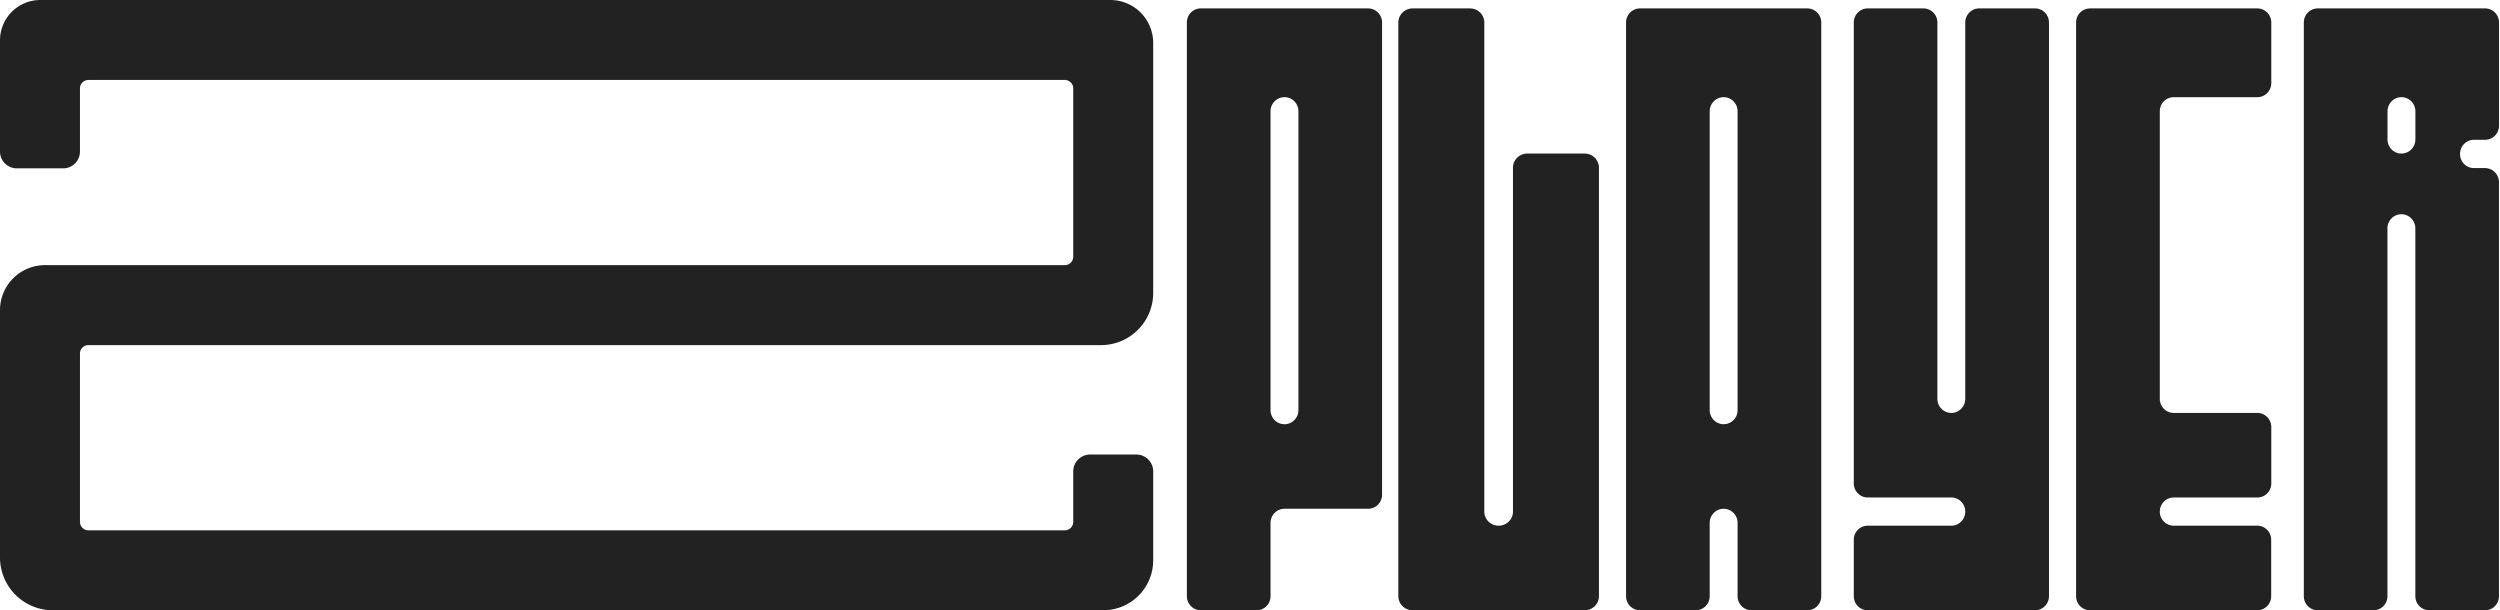 <svg xmlns="http://www.w3.org/2000/svg" width="594" height="145" fill="none"><g fill="#222" clip-path="url(#a)"><path fill-rule="evenodd" d="M285.31 2h39.758c.878 0 1.72.353 2.341.98.621.628.969 1.479.969 2.366v112.19c0 .888-.348 1.739-.969 2.366a3.292 3.292 0 0 1-2.341.981h-19.879a3.295 3.295 0 0 0-2.341.984 3.372 3.372 0 0 0-.969 2.368v17.419a3.36 3.36 0 0 1-.972 2.368 3.3 3.3 0 0 1-2.344.978H285.31c-.878 0-1.72-.353-2.34-.98a3.366 3.366 0 0 1-.97-2.366V5.346c0-.887.349-1.738.97-2.366a3.29 3.29 0 0 1 2.34-.98zm23.195 95.44V26.436a3.372 3.372 0 0 0-.971-2.369 3.283 3.283 0 0 0-2.345-.978c-.878 0-1.72.353-2.34.98a3.364 3.364 0 0 0-.97 2.367V97.44a3.374 3.374 0 0 0 .967 2.37 3.289 3.289 0 0 0 4.69.002 3.361 3.361 0 0 0 .969-2.373zm50.976 24.117V39.834c0-.888.359-1.739.997-2.367a3.43 3.43 0 0 1 2.405-.98h13.619c.447 0 .89.085 1.304.253.413.168.789.414 1.105.725a3.33 3.33 0 0 1 .999 2.369v101.82a3.335 3.335 0 0 1-.999 2.368 3.402 3.402 0 0 1-1.105.725 3.448 3.448 0 0 1-1.304.253h-40.851a3.448 3.448 0 0 1-1.304-.253 3.402 3.402 0 0 1-1.105-.725 3.335 3.335 0 0 1-.999-2.368V5.346a3.33 3.33 0 0 1 .999-2.368c.316-.31.692-.557 1.105-.725A3.455 3.455 0 0 1 335.651 2h13.619c.902 0 1.768.353 2.406.98.637.628.996 1.479.996 2.366v116.211c0 .887.358 1.739.996 2.366.638.628 1.503.98 2.405.98a3.44 3.44 0 0 0 2.41-.978 3.307 3.307 0 0 0 .998-2.368zM389.661 2h39.759a3.3 3.3 0 0 1 2.34.98 3.35 3.35 0 0 1 .97 2.366v136.308c0 .887-.349 1.738-.97 2.366a3.293 3.293 0 0 1-2.34.98h-13.253a3.277 3.277 0 0 1-2.345-.978 3.358 3.358 0 0 1-.971-2.368v-17.419c0-.888-.349-1.74-.969-2.368a3.295 3.295 0 0 0-2.341-.984 3.305 3.305 0 0 0-2.344.983 3.384 3.384 0 0 0-.973 2.369v17.419c0 .887-.348 1.738-.969 2.366a3.295 3.295 0 0 1-2.341.98h-13.253a3.295 3.295 0 0 1-2.34-.98 3.366 3.366 0 0 1-.97-2.366V5.346c0-.887.349-1.738.97-2.366a3.293 3.293 0 0 1 2.34-.98zm23.19 95.44V26.436c0-.888-.349-1.739-.97-2.366a3.292 3.292 0 0 0-2.34-.98c-.879 0-1.721.352-2.343.98a3.372 3.372 0 0 0-.974 2.366V97.44c0 .889.35 1.741.972 2.37a3.297 3.297 0 0 0 3.613.727 3.34 3.34 0 0 0 1.791-1.815c.166-.407.251-.843.251-1.283zm54.093-49.053V94.76a3.37 3.37 0 0 1-.971 2.37 3.293 3.293 0 0 1-2.343.983 3.294 3.294 0 0 1-2.339-.984 3.373 3.373 0 0 1-.968-2.369V5.346a3.35 3.35 0 0 0-.978-2.375 3.297 3.297 0 0 0-2.354-.97h-13.224c-.877 0-1.719.352-2.339.98a3.368 3.368 0 0 0-.969 2.365v109.512c0 .439.086.875.252 1.281a3.348 3.348 0 0 0 1.79 1.811c.401.168.832.254 1.266.254h19.863c.879 0 1.722.354 2.343.982a3.372 3.372 0 0 1 .718 3.653 3.339 3.339 0 0 1-1.793 1.811 3.269 3.269 0 0 1-1.268.253h-19.863a3.283 3.283 0 0 0-2.341.983 3.357 3.357 0 0 0-.967 2.37v13.398c0 .887.349 1.738.969 2.366a3.29 3.29 0 0 0 2.339.98h39.757c.878 0 1.72-.352 2.341-.98a3.374 3.374 0 0 0 .973-2.366V5.346a3.376 3.376 0 0 0-.973-2.366 3.294 3.294 0 0 0-2.341-.98h-13.273c-.877 0-1.718.353-2.338.98a3.364 3.364 0 0 0-.969 2.366v43.04zm126.822-43.04v24.547a3.366 3.366 0 0 1-.983 2.355 3.288 3.288 0 0 1-2.339.967h-2.648a3.283 3.283 0 0 0-1.267.265 3.324 3.324 0 0 0-1.781 1.828 3.383 3.383 0 0 0-.243 1.285c0 .884.346 1.732.963 2.36a3.289 3.289 0 0 0 2.328.986h2.648a3.28 3.28 0 0 1 2.342.982 3.374 3.374 0 0 1 .967 2.37v98.362c0 .887-.348 1.738-.969 2.366-.62.627-1.462.98-2.34.98h-13.249a3.293 3.293 0 0 1-2.34-.98 3.365 3.365 0 0 1-.969-2.366V54.249a3.375 3.375 0 0 0-.973-2.366 3.298 3.298 0 0 0-2.343-.98 3.29 3.29 0 0 0-2.34.98 3.368 3.368 0 0 0-.969 2.366v87.405a3.365 3.365 0 0 1-.973 2.366 3.295 3.295 0 0 1-2.342.98h-13.249c-.878 0-1.72-.353-2.34-.98a3.366 3.366 0 0 1-.97-2.366V5.346c0-.887.349-1.738.97-2.366a3.29 3.29 0 0 1 2.34-.98h39.747a3.3 3.3 0 0 1 2.348.976c.309.31.554.68.721 1.087.167.407.253.843.253 1.283zm-20.841 18.722a3.297 3.297 0 0 0-2.342-.98h-.013a3.292 3.292 0 0 0-2.332.985 3.364 3.364 0 0 0-.964 2.362v6.699c0 .888.348 1.74.968 2.368a3.3 3.3 0 0 0 2.341.984 3.3 3.3 0 0 0 2.342-.983c.622-.629.972-1.48.973-2.37v-6.698a3.371 3.371 0 0 0-.973-2.367zM519.816 2h-23.198a3.304 3.304 0 0 0-2.357.97 3.38 3.38 0 0 0-.982 2.375v136.309c.002.888.352 1.739.973 2.366.621.628 1.463.98 2.341.98h39.726a3.272 3.272 0 0 0 2.343-.978 3.376 3.376 0 0 0 .971-2.368v-13.398a3.38 3.38 0 0 0-.969-2.373 3.314 3.314 0 0 0-1.076-.726 3.275 3.275 0 0 0-1.269-.254h-19.835a3.269 3.269 0 0 1-1.268-.253 3.307 3.307 0 0 1-1.075-.725 3.358 3.358 0 0 1-.971-2.368c0-.889.349-1.742.97-2.371a3.3 3.3 0 0 1 2.344-.982h19.859a3.281 3.281 0 0 0 2.343-.978 3.372 3.372 0 0 0 .972-2.368V101.46a3.372 3.372 0 0 0-.972-2.368 3.297 3.297 0 0 0-2.343-.978h-19.859a3.297 3.297 0 0 1-2.344-.982 3.374 3.374 0 0 1-.97-2.37V26.435a3.354 3.354 0 0 1 .971-2.369c.308-.31.673-.557 1.075-.724a3.276 3.276 0 0 1 1.268-.253h19.859a3.277 3.277 0 0 0 2.346-.98c.308-.312.552-.682.718-1.09.166-.406.251-.843.251-1.283V5.377a3.379 3.379 0 0 0-.961-2.388A3.304 3.304 0 0 0 536.343 2h-16.527z" clip-rule="evenodd"/><path d="M259 0H9.58A9.58 9.58 0 0 0 0 9.58V36a4 4 0 0 0 4 4h11a4 4 0 0 0 4-4V21a2 2 0 0 1 2-2h232a2 2 0 0 1 2 2v40a2 2 0 0 1-2 2H10.69A10.68 10.68 0 0 0 0 73.69v58.81A12.55 12.55 0 0 0 12.55 145h249.57A11.879 11.879 0 0 0 274 133.12V112a4 4 0 0 0-4-4h-11a4 4 0 0 0-4 4v12a2 2 0 0 1-2 2H21a2 2 0 0 1-2-2V84a2 2 0 0 1 2-2h240.6A12.398 12.398 0 0 0 274 69.6V10.19A10.19 10.19 0 0 0 263.81 0H259z"/></g><defs><clipPath id="a"><path fill="#fff" d="M0 0h594v145H0z"/></clipPath></defs></svg>